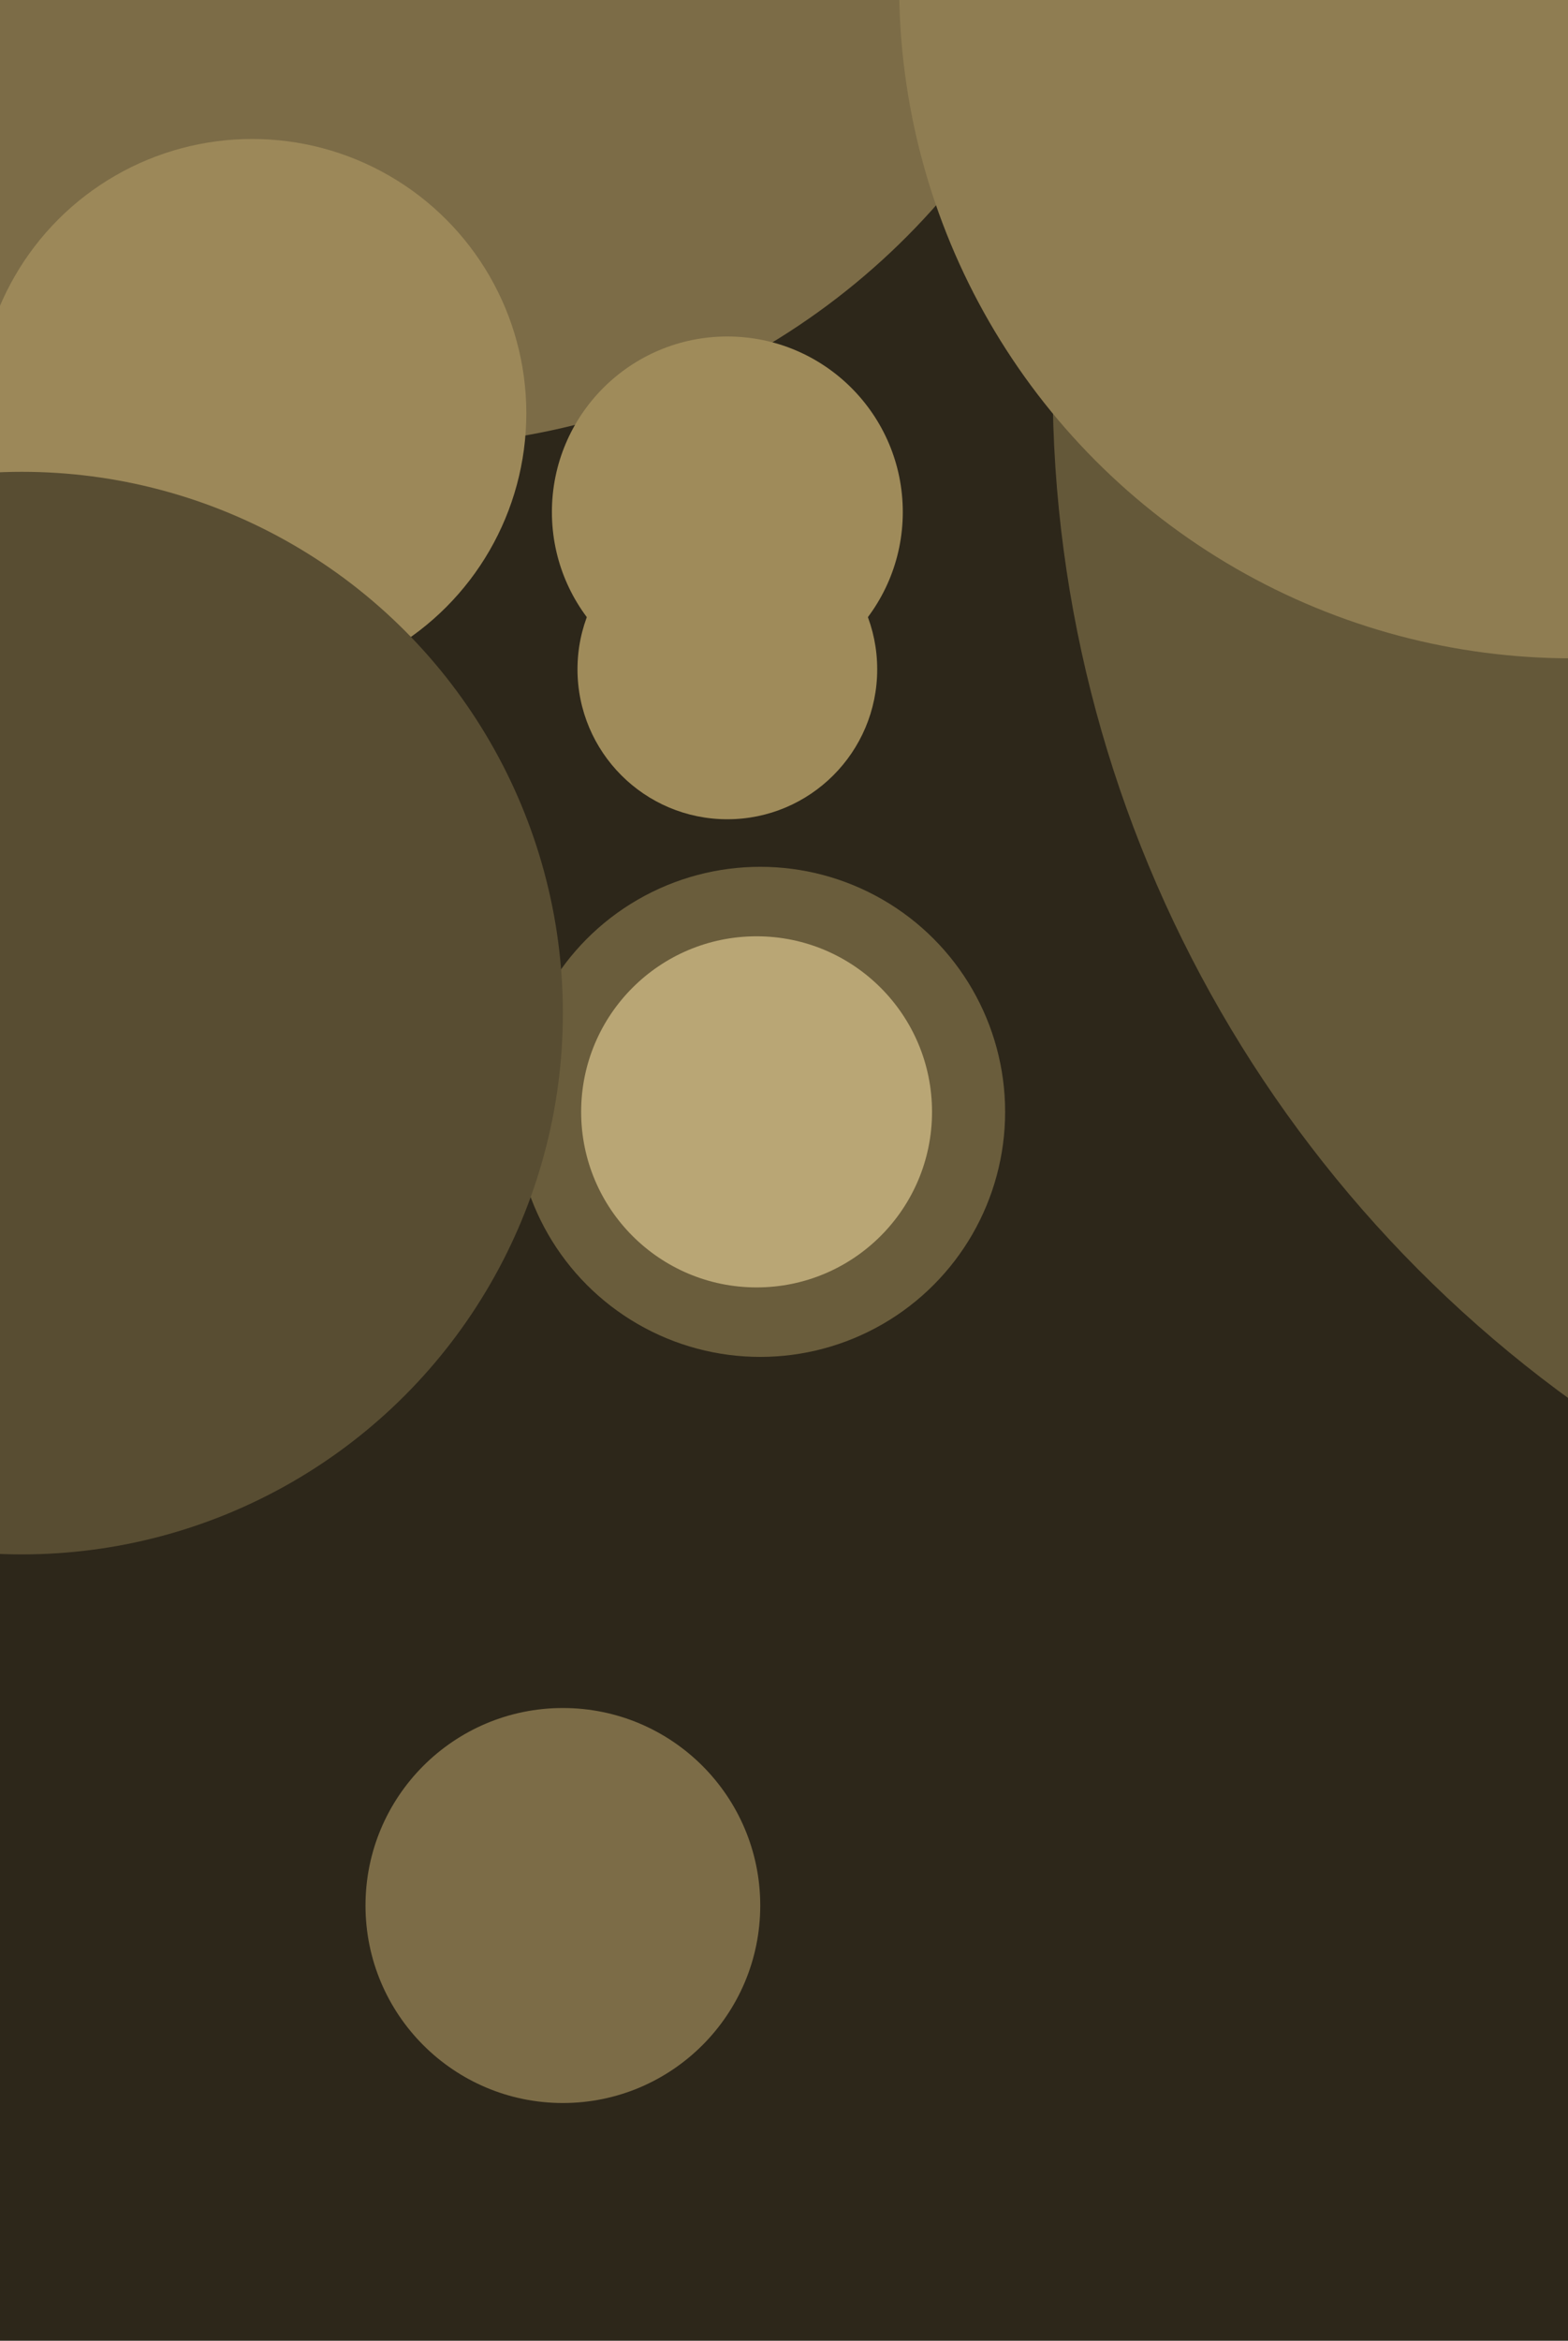 <svg xmlns="http://www.w3.org/2000/svg" width="429px" height="640px">
  <rect width="429" height="640" fill="rgb(45,39,26)"/>
  <circle cx="110" cy="-73" r="195" fill="rgb(124,108,71)"/>
  <circle cx="631" cy="105" r="343" fill="rgb(100,88,57)"/>
  <circle cx="69" cy="113" r="75" fill="rgb(156,136,89)"/>
  <circle cx="208" cy="304" r="67" fill="rgb(106,93,60)"/>
  <circle cx="430" cy="-4" r="184" fill="rgb(143,125,82)"/>
  <circle cx="154" cy="521" r="54" fill="rgb(124,108,71)"/>
  <circle cx="6" cy="277" r="148" fill="rgb(88,77,50)"/>
  <circle cx="207" cy="304" r="48" fill="rgb(185,166,117)"/>
  <circle cx="199" cy="140" r="48" fill="rgb(159,139,90)"/>
  <circle cx="199" cy="183" r="41" fill="rgb(159,139,90)"/>
</svg>